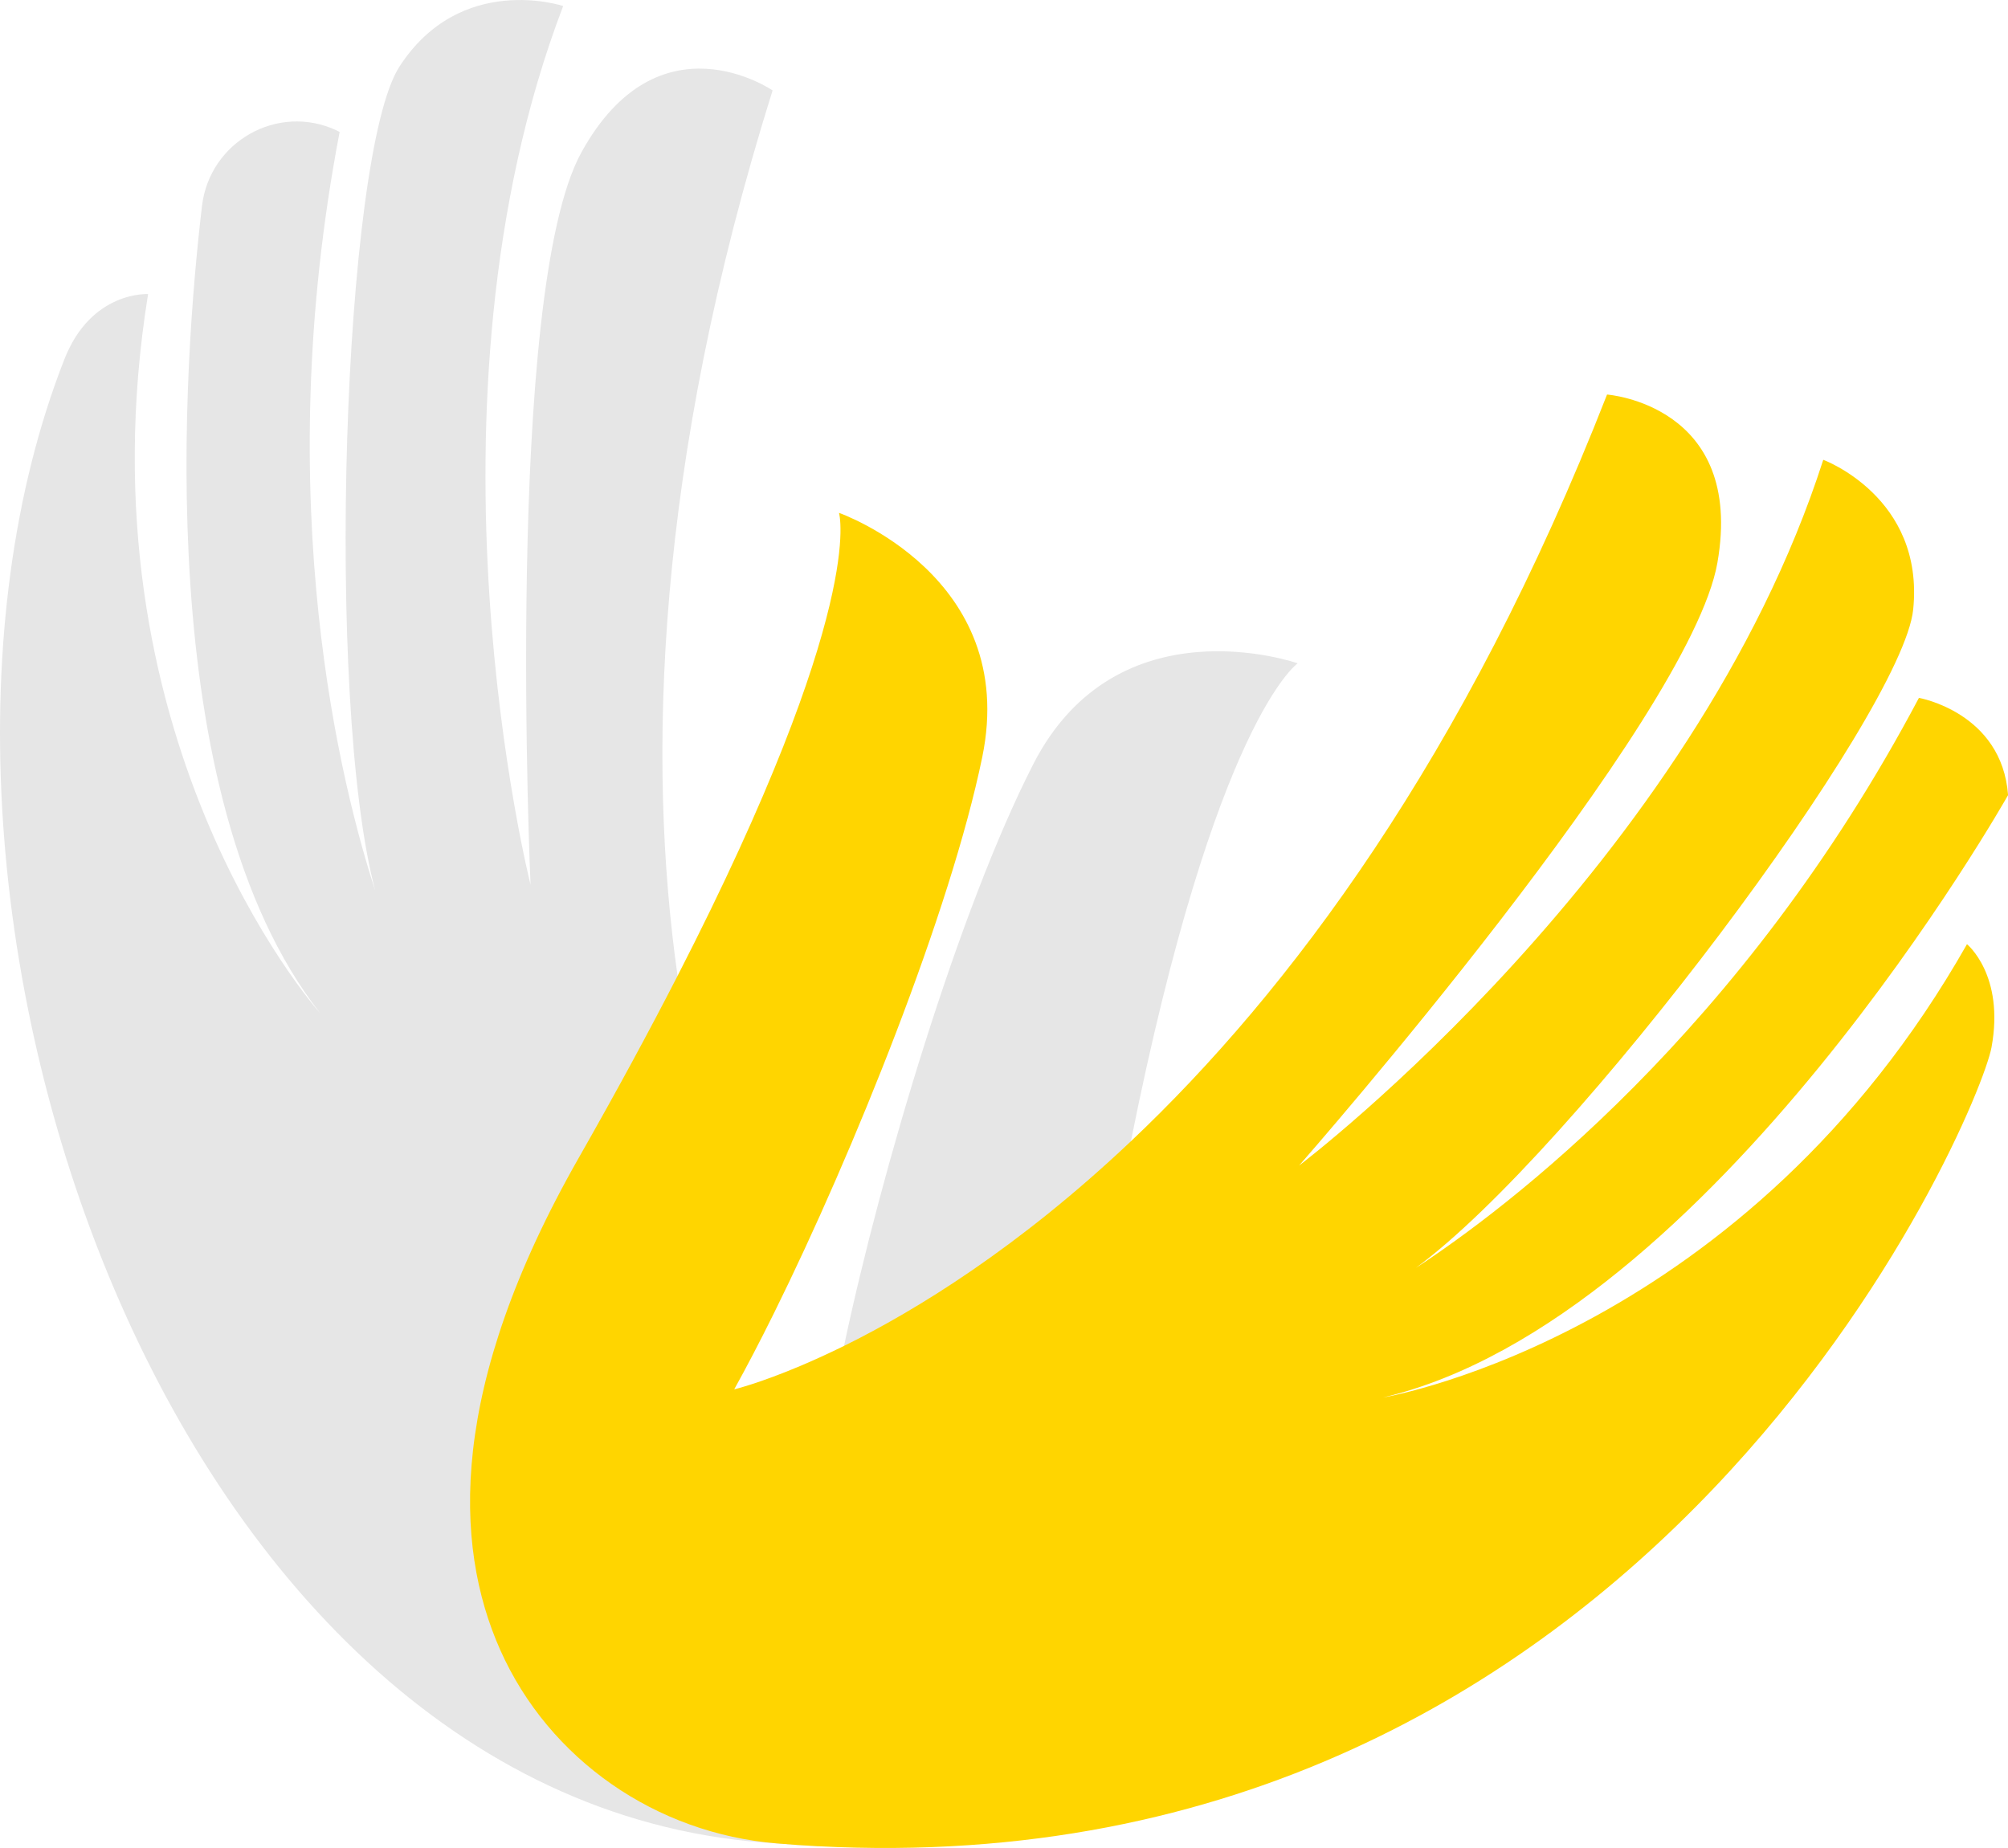 <?xml version="1.0" encoding="UTF-8"?>
<svg id="Layer_2" data-name="Layer 2" xmlns="http://www.w3.org/2000/svg" viewBox="0 0 280 257.71">
  <defs>
    <style>
      .cls-1 {
        fill: #e6e6e6;
      }

      .cls-2 {
        fill: #ffd500;
      }
    </style>
  </defs>
  <g id="Layer_1-2" data-name="Layer 1">
    <g>
      <path class="cls-1" d="m180.97,92.49s-11.49,7.83-23.28,66.69c-1.56,7.8-3.13,16.49-4.67,26.19-9.72,60.91-29.32,71.01-39.02,72.09-1.88-.1-3.78-.22-5.7-.39C22.84,252.32-19.88,123.65,8.98,50.1c3.75-9.57,11.67-9.09,11.67-9.09-9.93,61.48,23.08,99.26,23.99,100.28C20.87,110.93,25.65,49.93,28.17,28.7c1.07-8.95,10.56-14.33,18.73-10.53.3.14.46.23.46.23-9.91,51.71.36,91.66,4.96,105.79-7.03-26.45-4.53-102.71,3.38-114.9C64.26-3.93,78.53.84,78.53.84c-21.36,55.93-4.55,122.53-4.55,122.53,0,0-3.71-82.49,7.08-102.1,10.79-19.6,26.67-8.66,26.67-8.66-16.43,52.47-17.49,93.54-13.25,123.47,3.01,21.28.13,53.11,4.89,63.21,1.37,2.9,10.84-4.38,11.97-2.39,2.47,4.37,4.56.09,4.56.09.48-2.83,1.08-5.94,1.79-9.27,5.19-24.55,16.06-60.96,26.39-81.15,11.74-22.94,36.89-14.06,36.89-14.06Z"/>
      <path class="cls-2" d="m277.7,146.06c-1.78,9.64-47.24,117.51-163.7,111.4-1.88-.1-3.78-.22-5.7-.39-16.77-1.39-31.72-11.62-38.56-27.01-6.52-14.68-7.21-36.7,10.96-68.59,5.33-9.36,9.89-17.8,13.79-25.4,26.47-51.59,22.5-64.55,22.5-64.55,0,0,25.17,8.81,19.98,34.05-4.42,21.47-17.93,55.08-29.03,77.52-1.95,3.94-3.82,7.53-5.56,10.66,0,0,3.46-.82,9.35-3.32,1.77-.75,3.77-1.66,5.95-2.73,10.11-4.99,24.35-13.73,40-28.53,21.91-20.72,46.54-53.32,66.41-104.15,0,0,19.24,1.4,15.39,23.45-3.82,21.87-57.5,83.11-58.33,84.07.84-.64,54.91-41.86,73.09-98.42,0,0,14.13,5.21,12.54,20.87-1.47,14.48-47.36,75.69-69.36,91.83,12.34-8.08,45.47-32.83,70.16-79.5,0,0,11.57,2.03,12.43,13.56,0,0-41.27,73.22-87.17,84.01,1.53-.26,50.79-9.15,81.44-63.22,0,0,5.28,4.29,3.42,14.39Z"/>
    </g>
  </g>
</svg>